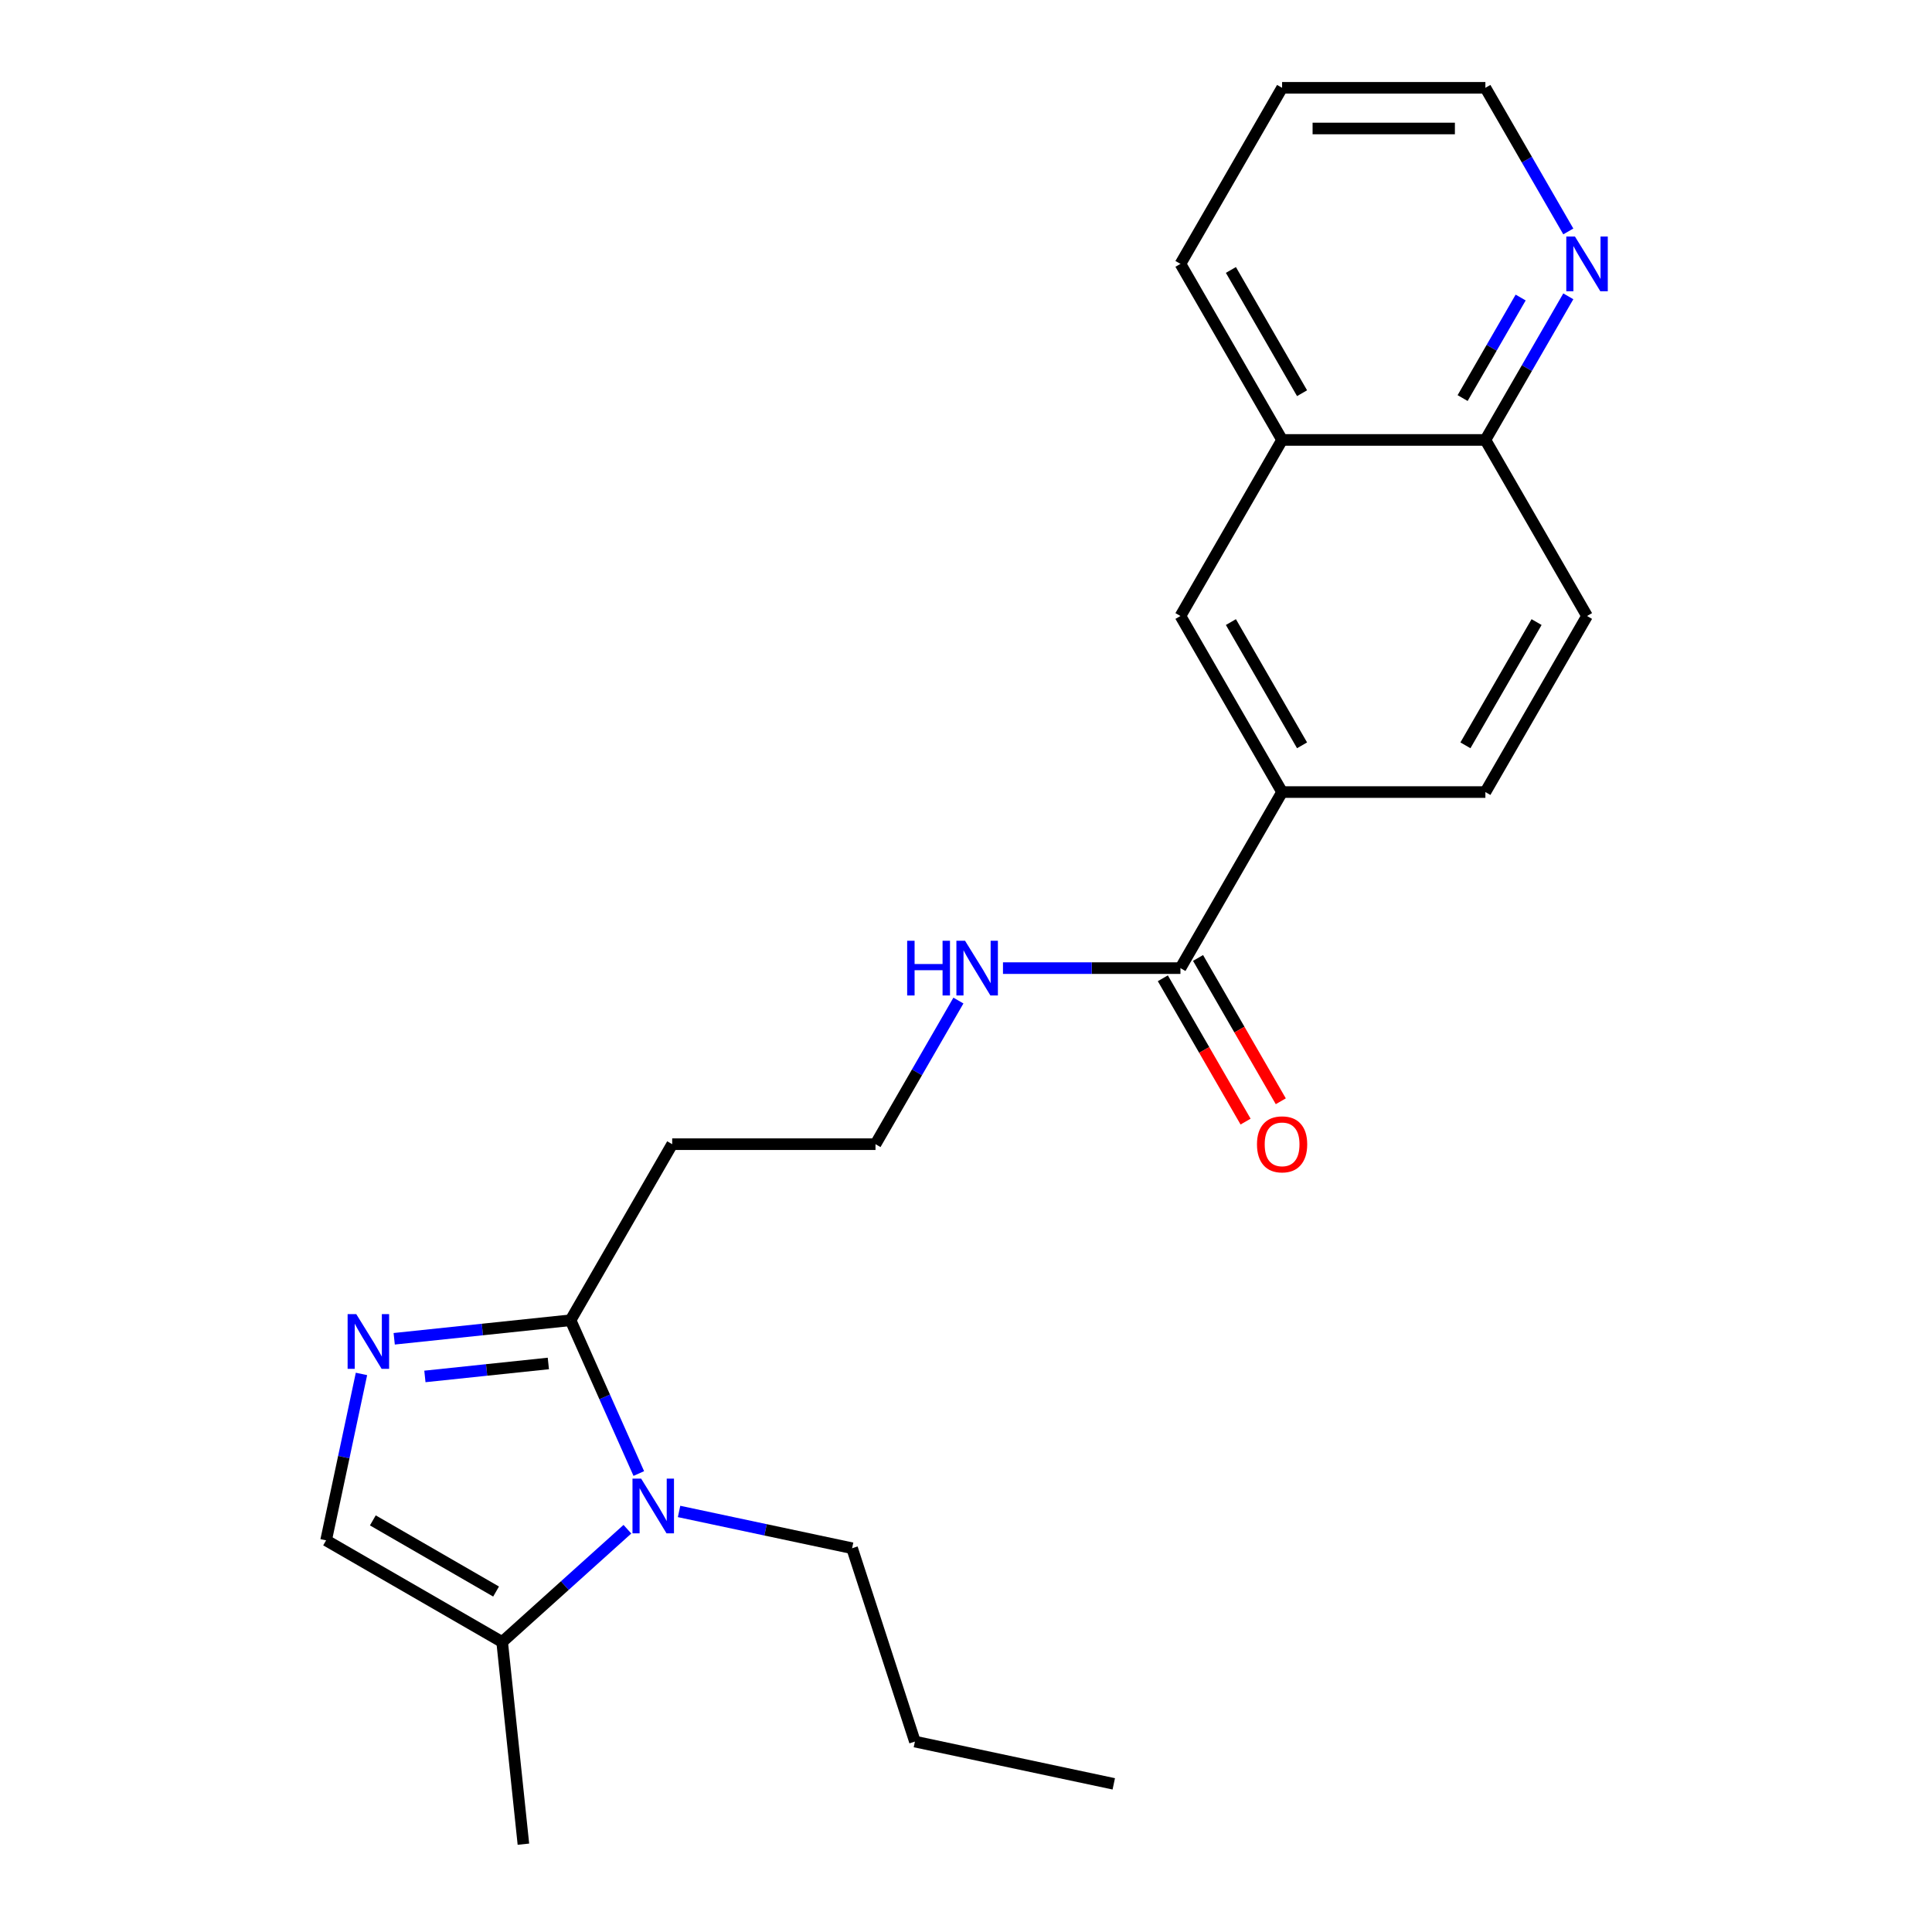 <?xml version='1.0' encoding='iso-8859-1'?>
<svg version='1.1' baseProfile='full'
              xmlns='http://www.w3.org/2000/svg'
                      xmlns:rdkit='http://www.rdkit.org/xml'
                      xmlns:xlink='http://www.w3.org/1999/xlink'
                  xml:space='preserve'
width='1000px' height='1000px' viewBox='0 0 1000 1000'>
<!-- END OF HEADER -->
<rect style='opacity:1.0;fill:#FFFFFF;stroke:none' width='1000' height='1000' x='0' y='0'> </rect>
<path class='bond-0' d='M 330.64,762.695 L 312.978,723.025' style='fill:none;fill-rule:evenodd;stroke:#0000FF;stroke-width:6px;stroke-linecap:butt;stroke-linejoin:miter;stroke-opacity:1' />
<path class='bond-0' d='M 312.978,723.025 L 295.316,683.356' style='fill:none;fill-rule:evenodd;stroke:#000000;stroke-width:6px;stroke-linecap:butt;stroke-linejoin:miter;stroke-opacity:1' />
<path class='bond-1' d='M 324.745,791.524 L 292.331,820.71' style='fill:none;fill-rule:evenodd;stroke:#0000FF;stroke-width:6px;stroke-linecap:butt;stroke-linejoin:miter;stroke-opacity:1' />
<path class='bond-1' d='M 292.331,820.71 L 259.917,849.895' style='fill:none;fill-rule:evenodd;stroke:#000000;stroke-width:6px;stroke-linecap:butt;stroke-linejoin:miter;stroke-opacity:1' />
<path class='bond-2' d='M 351.486,782.327 L 396.264,791.845' style='fill:none;fill-rule:evenodd;stroke:#0000FF;stroke-width:6px;stroke-linecap:butt;stroke-linejoin:miter;stroke-opacity:1' />
<path class='bond-2' d='M 396.264,791.845 L 441.042,801.363' style='fill:none;fill-rule:evenodd;stroke:#000000;stroke-width:6px;stroke-linecap:butt;stroke-linejoin:miter;stroke-opacity:1' />
<path class='bond-3' d='M 204.037,692.95 L 249.676,688.153' style='fill:none;fill-rule:evenodd;stroke:#0000FF;stroke-width:6px;stroke-linecap:butt;stroke-linejoin:miter;stroke-opacity:1' />
<path class='bond-3' d='M 249.676,688.153 L 295.316,683.356' style='fill:none;fill-rule:evenodd;stroke:#000000;stroke-width:6px;stroke-linecap:butt;stroke-linejoin:miter;stroke-opacity:1' />
<path class='bond-3' d='M 219.928,712.441 L 251.876,709.083' style='fill:none;fill-rule:evenodd;stroke:#0000FF;stroke-width:6px;stroke-linecap:butt;stroke-linejoin:miter;stroke-opacity:1' />
<path class='bond-3' d='M 251.876,709.083 L 283.824,705.725' style='fill:none;fill-rule:evenodd;stroke:#000000;stroke-width:6px;stroke-linecap:butt;stroke-linejoin:miter;stroke-opacity:1' />
<path class='bond-4' d='M 187.097,711.146 L 177.943,754.214' style='fill:none;fill-rule:evenodd;stroke:#0000FF;stroke-width:6px;stroke-linecap:butt;stroke-linejoin:miter;stroke-opacity:1' />
<path class='bond-4' d='M 177.943,754.214 L 168.788,797.282' style='fill:none;fill-rule:evenodd;stroke:#000000;stroke-width:6px;stroke-linecap:butt;stroke-linejoin:miter;stroke-opacity:1' />
<path class='bond-5' d='M 295.316,683.356 L 347.929,592.227' style='fill:none;fill-rule:evenodd;stroke:#000000;stroke-width:6px;stroke-linecap:butt;stroke-linejoin:miter;stroke-opacity:1' />
<path class='bond-6' d='M 259.917,849.895 L 168.788,797.282' style='fill:none;fill-rule:evenodd;stroke:#000000;stroke-width:6px;stroke-linecap:butt;stroke-linejoin:miter;stroke-opacity:1' />
<path class='bond-6' d='M 256.77,823.778 L 192.98,786.948' style='fill:none;fill-rule:evenodd;stroke:#000000;stroke-width:6px;stroke-linecap:butt;stroke-linejoin:miter;stroke-opacity:1' />
<path class='bond-7' d='M 259.917,849.895 L 270.916,954.545' style='fill:none;fill-rule:evenodd;stroke:#000000;stroke-width:6px;stroke-linecap:butt;stroke-linejoin:miter;stroke-opacity:1' />
<path class='bond-8' d='M 610.995,501.098 L 565.067,501.098' style='fill:none;fill-rule:evenodd;stroke:#000000;stroke-width:6px;stroke-linecap:butt;stroke-linejoin:miter;stroke-opacity:1' />
<path class='bond-8' d='M 565.067,501.098 L 519.14,501.098' style='fill:none;fill-rule:evenodd;stroke:#0000FF;stroke-width:6px;stroke-linecap:butt;stroke-linejoin:miter;stroke-opacity:1' />
<path class='bond-9' d='M 610.995,501.098 L 663.609,409.97' style='fill:none;fill-rule:evenodd;stroke:#000000;stroke-width:6px;stroke-linecap:butt;stroke-linejoin:miter;stroke-opacity:1' />
<path class='bond-10' d='M 601.882,506.36 L 623.296,543.449' style='fill:none;fill-rule:evenodd;stroke:#000000;stroke-width:6px;stroke-linecap:butt;stroke-linejoin:miter;stroke-opacity:1' />
<path class='bond-10' d='M 623.296,543.449 L 644.709,580.538' style='fill:none;fill-rule:evenodd;stroke:#FF0000;stroke-width:6px;stroke-linecap:butt;stroke-linejoin:miter;stroke-opacity:1' />
<path class='bond-10' d='M 620.108,495.837 L 641.522,532.926' style='fill:none;fill-rule:evenodd;stroke:#000000;stroke-width:6px;stroke-linecap:butt;stroke-linejoin:miter;stroke-opacity:1' />
<path class='bond-10' d='M 641.522,532.926 L 662.935,570.015' style='fill:none;fill-rule:evenodd;stroke:#FF0000;stroke-width:6px;stroke-linecap:butt;stroke-linejoin:miter;stroke-opacity:1' />
<path class='bond-11' d='M 663.609,409.97 L 610.995,318.841' style='fill:none;fill-rule:evenodd;stroke:#000000;stroke-width:6px;stroke-linecap:butt;stroke-linejoin:miter;stroke-opacity:1' />
<path class='bond-11' d='M 673.942,385.778 L 637.113,321.988' style='fill:none;fill-rule:evenodd;stroke:#000000;stroke-width:6px;stroke-linecap:butt;stroke-linejoin:miter;stroke-opacity:1' />
<path class='bond-12' d='M 663.609,409.97 L 768.835,409.97' style='fill:none;fill-rule:evenodd;stroke:#000000;stroke-width:6px;stroke-linecap:butt;stroke-linejoin:miter;stroke-opacity:1' />
<path class='bond-13' d='M 610.995,318.841 L 663.609,227.712' style='fill:none;fill-rule:evenodd;stroke:#000000;stroke-width:6px;stroke-linecap:butt;stroke-linejoin:miter;stroke-opacity:1' />
<path class='bond-14' d='M 347.929,592.227 L 453.156,592.227' style='fill:none;fill-rule:evenodd;stroke:#000000;stroke-width:6px;stroke-linecap:butt;stroke-linejoin:miter;stroke-opacity:1' />
<path class='bond-15' d='M 663.609,227.712 L 610.995,136.583' style='fill:none;fill-rule:evenodd;stroke:#000000;stroke-width:6px;stroke-linecap:butt;stroke-linejoin:miter;stroke-opacity:1' />
<path class='bond-15' d='M 673.942,203.52 L 637.113,139.73' style='fill:none;fill-rule:evenodd;stroke:#000000;stroke-width:6px;stroke-linecap:butt;stroke-linejoin:miter;stroke-opacity:1' />
<path class='bond-16' d='M 663.609,227.712 L 768.835,227.712' style='fill:none;fill-rule:evenodd;stroke:#000000;stroke-width:6px;stroke-linecap:butt;stroke-linejoin:miter;stroke-opacity:1' />
<path class='bond-17' d='M 811.754,153.374 L 790.295,190.543' style='fill:none;fill-rule:evenodd;stroke:#0000FF;stroke-width:6px;stroke-linecap:butt;stroke-linejoin:miter;stroke-opacity:1' />
<path class='bond-17' d='M 790.295,190.543 L 768.835,227.712' style='fill:none;fill-rule:evenodd;stroke:#000000;stroke-width:6px;stroke-linecap:butt;stroke-linejoin:miter;stroke-opacity:1' />
<path class='bond-17' d='M 787.091,154.002 L 772.069,180.02' style='fill:none;fill-rule:evenodd;stroke:#0000FF;stroke-width:6px;stroke-linecap:butt;stroke-linejoin:miter;stroke-opacity:1' />
<path class='bond-17' d='M 772.069,180.02 L 757.047,206.039' style='fill:none;fill-rule:evenodd;stroke:#000000;stroke-width:6px;stroke-linecap:butt;stroke-linejoin:miter;stroke-opacity:1' />
<path class='bond-18' d='M 811.754,119.793 L 790.295,82.624' style='fill:none;fill-rule:evenodd;stroke:#0000FF;stroke-width:6px;stroke-linecap:butt;stroke-linejoin:miter;stroke-opacity:1' />
<path class='bond-18' d='M 790.295,82.624 L 768.835,45.455' style='fill:none;fill-rule:evenodd;stroke:#000000;stroke-width:6px;stroke-linecap:butt;stroke-linejoin:miter;stroke-opacity:1' />
<path class='bond-19' d='M 768.835,227.712 L 821.448,318.841' style='fill:none;fill-rule:evenodd;stroke:#000000;stroke-width:6px;stroke-linecap:butt;stroke-linejoin:miter;stroke-opacity:1' />
<path class='bond-20' d='M 768.835,409.97 L 821.448,318.841' style='fill:none;fill-rule:evenodd;stroke:#000000;stroke-width:6px;stroke-linecap:butt;stroke-linejoin:miter;stroke-opacity:1' />
<path class='bond-20' d='M 758.501,385.778 L 795.33,321.988' style='fill:none;fill-rule:evenodd;stroke:#000000;stroke-width:6px;stroke-linecap:butt;stroke-linejoin:miter;stroke-opacity:1' />
<path class='bond-21' d='M 496.075,517.889 L 474.615,555.058' style='fill:none;fill-rule:evenodd;stroke:#0000FF;stroke-width:6px;stroke-linecap:butt;stroke-linejoin:miter;stroke-opacity:1' />
<path class='bond-21' d='M 474.615,555.058 L 453.156,592.227' style='fill:none;fill-rule:evenodd;stroke:#000000;stroke-width:6px;stroke-linecap:butt;stroke-linejoin:miter;stroke-opacity:1' />
<path class='bond-22' d='M 441.042,801.363 L 473.559,901.439' style='fill:none;fill-rule:evenodd;stroke:#000000;stroke-width:6px;stroke-linecap:butt;stroke-linejoin:miter;stroke-opacity:1' />
<path class='bond-23' d='M 768.835,45.455 L 663.609,45.455' style='fill:none;fill-rule:evenodd;stroke:#000000;stroke-width:6px;stroke-linecap:butt;stroke-linejoin:miter;stroke-opacity:1' />
<path class='bond-23' d='M 753.051,66.5 L 679.393,66.5' style='fill:none;fill-rule:evenodd;stroke:#000000;stroke-width:6px;stroke-linecap:butt;stroke-linejoin:miter;stroke-opacity:1' />
<path class='bond-24' d='M 610.995,136.583 L 663.609,45.455' style='fill:none;fill-rule:evenodd;stroke:#000000;stroke-width:6px;stroke-linecap:butt;stroke-linejoin:miter;stroke-opacity:1' />
<path class='bond-25' d='M 473.559,901.439 L 576.486,923.317' style='fill:none;fill-rule:evenodd;stroke:#000000;stroke-width:6px;stroke-linecap:butt;stroke-linejoin:miter;stroke-opacity:1' />
<path  class='atom-0' d='M 331.855 765.325
L 341.135 780.325
Q 342.055 781.805, 343.535 784.485
Q 345.015 787.165, 345.095 787.325
L 345.095 765.325
L 348.855 765.325
L 348.855 793.645
L 344.975 793.645
L 335.015 777.245
Q 333.855 775.325, 332.615 773.125
Q 331.415 770.925, 331.055 770.245
L 331.055 793.645
L 327.375 793.645
L 327.375 765.325
L 331.855 765.325
' fill='#0000FF'/>
<path  class='atom-1' d='M 184.406 680.195
L 193.686 695.195
Q 194.606 696.675, 196.086 699.355
Q 197.566 702.035, 197.646 702.195
L 197.646 680.195
L 201.406 680.195
L 201.406 708.515
L 197.526 708.515
L 187.566 692.115
Q 186.406 690.195, 185.166 687.995
Q 183.966 685.795, 183.606 685.115
L 183.606 708.515
L 179.926 708.515
L 179.926 680.195
L 184.406 680.195
' fill='#0000FF'/>
<path  class='atom-10' d='M 815.188 122.423
L 824.468 137.423
Q 825.388 138.903, 826.868 141.583
Q 828.348 144.263, 828.428 144.423
L 828.428 122.423
L 832.188 122.423
L 832.188 150.743
L 828.308 150.743
L 818.348 134.343
Q 817.188 132.423, 815.948 130.223
Q 814.748 128.023, 814.388 127.343
L 814.388 150.743
L 810.708 150.743
L 810.708 122.423
L 815.188 122.423
' fill='#0000FF'/>
<path  class='atom-12' d='M 650.609 592.307
Q 650.609 585.507, 653.969 581.707
Q 657.329 577.907, 663.609 577.907
Q 669.889 577.907, 673.249 581.707
Q 676.609 585.507, 676.609 592.307
Q 676.609 599.187, 673.209 603.107
Q 669.809 606.987, 663.609 606.987
Q 657.369 606.987, 653.969 603.107
Q 650.609 599.227, 650.609 592.307
M 663.609 603.787
Q 667.929 603.787, 670.249 600.907
Q 672.609 597.987, 672.609 592.307
Q 672.609 586.747, 670.249 583.947
Q 667.929 581.107, 663.609 581.107
Q 659.289 581.107, 656.929 583.907
Q 654.609 586.707, 654.609 592.307
Q 654.609 598.027, 656.929 600.907
Q 659.289 603.787, 663.609 603.787
' fill='#FF0000'/>
<path  class='atom-14' d='M 469.549 486.938
L 473.389 486.938
L 473.389 498.978
L 487.869 498.978
L 487.869 486.938
L 491.709 486.938
L 491.709 515.258
L 487.869 515.258
L 487.869 502.178
L 473.389 502.178
L 473.389 515.258
L 469.549 515.258
L 469.549 486.938
' fill='#0000FF'/>
<path  class='atom-14' d='M 499.509 486.938
L 508.789 501.938
Q 509.709 503.418, 511.189 506.098
Q 512.669 508.778, 512.749 508.938
L 512.749 486.938
L 516.509 486.938
L 516.509 515.258
L 512.629 515.258
L 502.669 498.858
Q 501.509 496.938, 500.269 494.738
Q 499.069 492.538, 498.709 491.858
L 498.709 515.258
L 495.029 515.258
L 495.029 486.938
L 499.509 486.938
' fill='#0000FF'/>
</svg>
